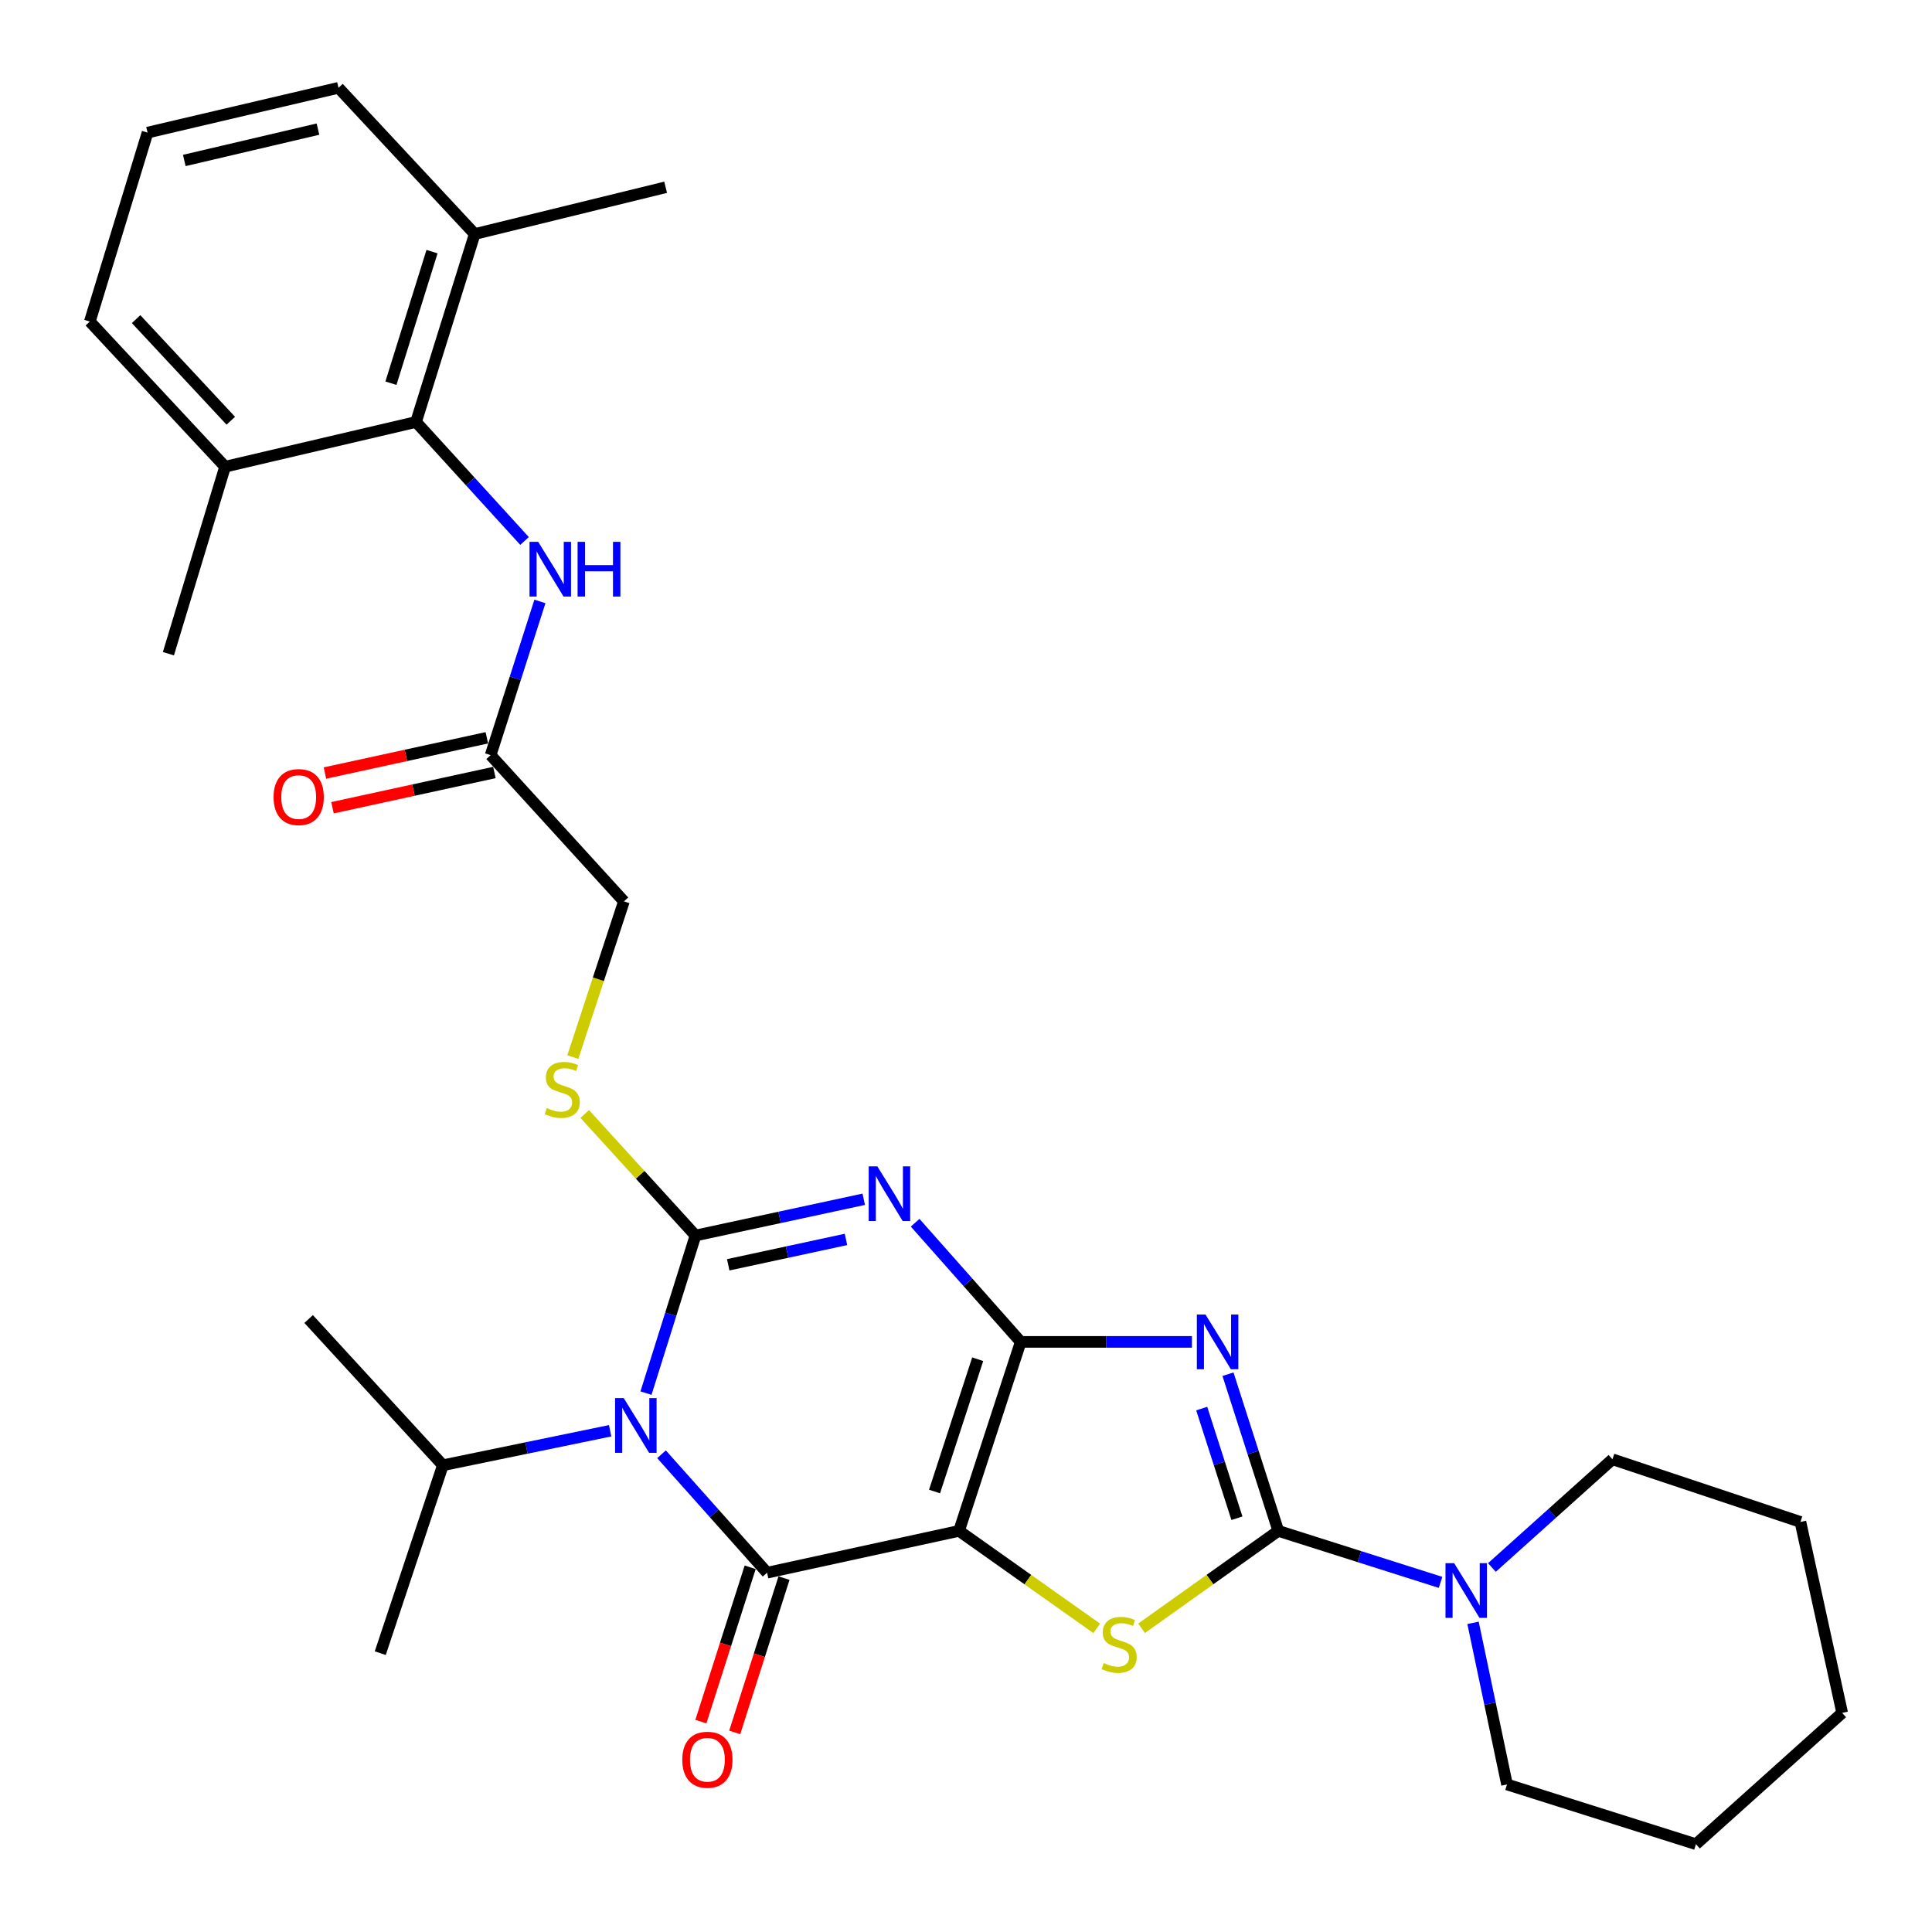 <?xml version='1.0' encoding='iso-8859-1'?>
<svg version='1.1' baseProfile='full'
              xmlns='http://www.w3.org/2000/svg'
                      xmlns:rdkit='http://www.rdkit.org/xml'
                      xmlns:xlink='http://www.w3.org/1999/xlink'
                  xml:space='preserve'
width='1000px' height='1000px' viewBox='0 0 1000 1000'>
<!-- END OF HEADER -->
<rect style='opacity:1.0;fill:#FFFFFF;stroke:none' width='1000' height='1000' x='0' y='0'> </rect>
<path class='bond-0' d='M 528.321,694.56 L 496.405,792.381' style='fill:none;fill-rule:evenodd;stroke:#000000;stroke-width:6px;stroke-linecap:butt;stroke-linejoin:miter;stroke-opacity:1' />
<path class='bond-0' d='M 506.057,703.531 L 483.715,772.006' style='fill:none;fill-rule:evenodd;stroke:#000000;stroke-width:6px;stroke-linecap:butt;stroke-linejoin:miter;stroke-opacity:1' />
<path class='bond-2' d='M 528.321,694.56 L 500.998,663.721' style='fill:none;fill-rule:evenodd;stroke:#000000;stroke-width:6px;stroke-linecap:butt;stroke-linejoin:miter;stroke-opacity:1' />
<path class='bond-2' d='M 500.998,663.721 L 473.675,632.883' style='fill:none;fill-rule:evenodd;stroke:#0000FF;stroke-width:6px;stroke-linecap:butt;stroke-linejoin:miter;stroke-opacity:1' />
<path class='bond-4' d='M 528.321,694.56 L 572.63,694.56' style='fill:none;fill-rule:evenodd;stroke:#000000;stroke-width:6px;stroke-linecap:butt;stroke-linejoin:miter;stroke-opacity:1' />
<path class='bond-4' d='M 572.63,694.56 L 616.94,694.56' style='fill:none;fill-rule:evenodd;stroke:#0000FF;stroke-width:6px;stroke-linecap:butt;stroke-linejoin:miter;stroke-opacity:1' />
<path class='bond-5' d='M 496.405,792.381 L 397.041,814.023' style='fill:none;fill-rule:evenodd;stroke:#000000;stroke-width:6px;stroke-linecap:butt;stroke-linejoin:miter;stroke-opacity:1' />
<path class='bond-7' d='M 496.405,792.381 L 532.03,817.61' style='fill:none;fill-rule:evenodd;stroke:#000000;stroke-width:6px;stroke-linecap:butt;stroke-linejoin:miter;stroke-opacity:1' />
<path class='bond-7' d='M 532.03,817.61 L 567.656,842.838' style='fill:none;fill-rule:evenodd;stroke:#CCCC00;stroke-width:6px;stroke-linecap:butt;stroke-linejoin:miter;stroke-opacity:1' />
<path class='bond-1' d='M 359.988,639.501 L 403.527,630.119' style='fill:none;fill-rule:evenodd;stroke:#000000;stroke-width:6px;stroke-linecap:butt;stroke-linejoin:miter;stroke-opacity:1' />
<path class='bond-1' d='M 403.527,630.119 L 447.066,620.737' style='fill:none;fill-rule:evenodd;stroke:#0000FF;stroke-width:6px;stroke-linecap:butt;stroke-linejoin:miter;stroke-opacity:1' />
<path class='bond-1' d='M 376.922,654.658 L 407.4,648.09' style='fill:none;fill-rule:evenodd;stroke:#000000;stroke-width:6px;stroke-linecap:butt;stroke-linejoin:miter;stroke-opacity:1' />
<path class='bond-1' d='M 407.4,648.09 L 437.877,641.523' style='fill:none;fill-rule:evenodd;stroke:#0000FF;stroke-width:6px;stroke-linecap:butt;stroke-linejoin:miter;stroke-opacity:1' />
<path class='bond-3' d='M 359.988,639.501 L 347.175,680.289' style='fill:none;fill-rule:evenodd;stroke:#000000;stroke-width:6px;stroke-linecap:butt;stroke-linejoin:miter;stroke-opacity:1' />
<path class='bond-3' d='M 347.175,680.289 L 334.361,721.076' style='fill:none;fill-rule:evenodd;stroke:#0000FF;stroke-width:6px;stroke-linecap:butt;stroke-linejoin:miter;stroke-opacity:1' />
<path class='bond-10' d='M 359.988,639.501 L 331.324,608.048' style='fill:none;fill-rule:evenodd;stroke:#000000;stroke-width:6px;stroke-linecap:butt;stroke-linejoin:miter;stroke-opacity:1' />
<path class='bond-10' d='M 331.324,608.048 L 302.659,576.594' style='fill:none;fill-rule:evenodd;stroke:#CCCC00;stroke-width:6px;stroke-linecap:butt;stroke-linejoin:miter;stroke-opacity:1' />
<path class='bond-14' d='M 315.814,740.554 L 272.522,749.483' style='fill:none;fill-rule:evenodd;stroke:#0000FF;stroke-width:6px;stroke-linecap:butt;stroke-linejoin:miter;stroke-opacity:1' />
<path class='bond-14' d='M 272.522,749.483 L 229.23,758.413' style='fill:none;fill-rule:evenodd;stroke:#000000;stroke-width:6px;stroke-linecap:butt;stroke-linejoin:miter;stroke-opacity:1' />
<path class='bond-32' d='M 342.396,752.724 L 369.719,783.373' style='fill:none;fill-rule:evenodd;stroke:#0000FF;stroke-width:6px;stroke-linecap:butt;stroke-linejoin:miter;stroke-opacity:1' />
<path class='bond-32' d='M 369.719,783.373 L 397.041,814.023' style='fill:none;fill-rule:evenodd;stroke:#000000;stroke-width:6px;stroke-linecap:butt;stroke-linejoin:miter;stroke-opacity:1' />
<path class='bond-6' d='M 635.6,711.289 L 648.622,751.835' style='fill:none;fill-rule:evenodd;stroke:#0000FF;stroke-width:6px;stroke-linecap:butt;stroke-linejoin:miter;stroke-opacity:1' />
<path class='bond-6' d='M 648.622,751.835 L 661.643,792.381' style='fill:none;fill-rule:evenodd;stroke:#000000;stroke-width:6px;stroke-linecap:butt;stroke-linejoin:miter;stroke-opacity:1' />
<path class='bond-6' d='M 622.003,729.074 L 631.118,757.456' style='fill:none;fill-rule:evenodd;stroke:#0000FF;stroke-width:6px;stroke-linecap:butt;stroke-linejoin:miter;stroke-opacity:1' />
<path class='bond-6' d='M 631.118,757.456 L 640.234,785.839' style='fill:none;fill-rule:evenodd;stroke:#000000;stroke-width:6px;stroke-linecap:butt;stroke-linejoin:miter;stroke-opacity:1' />
<path class='bond-13' d='M 388.285,811.227 L 375.53,851.167' style='fill:none;fill-rule:evenodd;stroke:#000000;stroke-width:6px;stroke-linecap:butt;stroke-linejoin:miter;stroke-opacity:1' />
<path class='bond-13' d='M 375.53,851.167 L 362.775,891.107' style='fill:none;fill-rule:evenodd;stroke:#FF0000;stroke-width:6px;stroke-linecap:butt;stroke-linejoin:miter;stroke-opacity:1' />
<path class='bond-13' d='M 405.798,816.819 L 393.042,856.759' style='fill:none;fill-rule:evenodd;stroke:#000000;stroke-width:6px;stroke-linecap:butt;stroke-linejoin:miter;stroke-opacity:1' />
<path class='bond-13' d='M 393.042,856.759 L 380.287,896.699' style='fill:none;fill-rule:evenodd;stroke:#FF0000;stroke-width:6px;stroke-linecap:butt;stroke-linejoin:miter;stroke-opacity:1' />
<path class='bond-8' d='M 661.643,792.381 L 703.637,805.709' style='fill:none;fill-rule:evenodd;stroke:#000000;stroke-width:6px;stroke-linecap:butt;stroke-linejoin:miter;stroke-opacity:1' />
<path class='bond-8' d='M 703.637,805.709 L 745.632,819.037' style='fill:none;fill-rule:evenodd;stroke:#0000FF;stroke-width:6px;stroke-linecap:butt;stroke-linejoin:miter;stroke-opacity:1' />
<path class='bond-31' d='M 661.643,792.381 L 626.263,817.588' style='fill:none;fill-rule:evenodd;stroke:#000000;stroke-width:6px;stroke-linecap:butt;stroke-linejoin:miter;stroke-opacity:1' />
<path class='bond-31' d='M 626.263,817.588 L 590.883,842.796' style='fill:none;fill-rule:evenodd;stroke:#CCCC00;stroke-width:6px;stroke-linecap:butt;stroke-linejoin:miter;stroke-opacity:1' />
<path class='bond-19' d='M 772.206,811.334 L 803.404,783.331' style='fill:none;fill-rule:evenodd;stroke:#0000FF;stroke-width:6px;stroke-linecap:butt;stroke-linejoin:miter;stroke-opacity:1' />
<path class='bond-19' d='M 803.404,783.331 L 834.602,755.328' style='fill:none;fill-rule:evenodd;stroke:#000000;stroke-width:6px;stroke-linecap:butt;stroke-linejoin:miter;stroke-opacity:1' />
<path class='bond-20' d='M 762.439,839.98 L 771.231,881.805' style='fill:none;fill-rule:evenodd;stroke:#0000FF;stroke-width:6px;stroke-linecap:butt;stroke-linejoin:miter;stroke-opacity:1' />
<path class='bond-20' d='M 771.231,881.805 L 780.024,923.63' style='fill:none;fill-rule:evenodd;stroke:#000000;stroke-width:6px;stroke-linecap:butt;stroke-linejoin:miter;stroke-opacity:1' />
<path class='bond-9' d='M 215.34,218.414 L 243.421,249.211' style='fill:none;fill-rule:evenodd;stroke:#000000;stroke-width:6px;stroke-linecap:butt;stroke-linejoin:miter;stroke-opacity:1' />
<path class='bond-9' d='M 243.421,249.211 L 271.502,280.008' style='fill:none;fill-rule:evenodd;stroke:#0000FF;stroke-width:6px;stroke-linecap:butt;stroke-linejoin:miter;stroke-opacity:1' />
<path class='bond-15' d='M 215.34,218.414 L 245.714,121.134' style='fill:none;fill-rule:evenodd;stroke:#000000;stroke-width:6px;stroke-linecap:butt;stroke-linejoin:miter;stroke-opacity:1' />
<path class='bond-15' d='M 202.348,198.343 L 223.609,130.247' style='fill:none;fill-rule:evenodd;stroke:#000000;stroke-width:6px;stroke-linecap:butt;stroke-linejoin:miter;stroke-opacity:1' />
<path class='bond-16' d='M 215.34,218.414 L 116.507,241.567' style='fill:none;fill-rule:evenodd;stroke:#000000;stroke-width:6px;stroke-linecap:butt;stroke-linejoin:miter;stroke-opacity:1' />
<path class='bond-18' d='M 296.494,547.142 L 309.719,506.847' style='fill:none;fill-rule:evenodd;stroke:#CCCC00;stroke-width:6px;stroke-linecap:butt;stroke-linejoin:miter;stroke-opacity:1' />
<path class='bond-18' d='M 309.719,506.847 L 322.945,466.552' style='fill:none;fill-rule:evenodd;stroke:#000000;stroke-width:6px;stroke-linecap:butt;stroke-linejoin:miter;stroke-opacity:1' />
<path class='bond-11' d='M 279.467,311.301 L 266.706,351.082' style='fill:none;fill-rule:evenodd;stroke:#0000FF;stroke-width:6px;stroke-linecap:butt;stroke-linejoin:miter;stroke-opacity:1' />
<path class='bond-11' d='M 266.706,351.082 L 253.945,390.863' style='fill:none;fill-rule:evenodd;stroke:#000000;stroke-width:6px;stroke-linecap:butt;stroke-linejoin:miter;stroke-opacity:1' />
<path class='bond-12' d='M 253.945,390.863 L 322.945,466.552' style='fill:none;fill-rule:evenodd;stroke:#000000;stroke-width:6px;stroke-linecap:butt;stroke-linejoin:miter;stroke-opacity:1' />
<path class='bond-17' d='M 251.991,381.881 L 210.09,391' style='fill:none;fill-rule:evenodd;stroke:#000000;stroke-width:6px;stroke-linecap:butt;stroke-linejoin:miter;stroke-opacity:1' />
<path class='bond-17' d='M 210.09,391 L 168.189,400.12' style='fill:none;fill-rule:evenodd;stroke:#FF0000;stroke-width:6px;stroke-linecap:butt;stroke-linejoin:miter;stroke-opacity:1' />
<path class='bond-17' d='M 255.9,399.844 L 213.999,408.963' style='fill:none;fill-rule:evenodd;stroke:#000000;stroke-width:6px;stroke-linecap:butt;stroke-linejoin:miter;stroke-opacity:1' />
<path class='bond-17' d='M 213.999,408.963 L 172.099,418.083' style='fill:none;fill-rule:evenodd;stroke:#FF0000;stroke-width:6px;stroke-linecap:butt;stroke-linejoin:miter;stroke-opacity:1' />
<path class='bond-26' d='M 229.23,758.413 L 196.823,855.682' style='fill:none;fill-rule:evenodd;stroke:#000000;stroke-width:6px;stroke-linecap:butt;stroke-linejoin:miter;stroke-opacity:1' />
<path class='bond-27' d='M 229.23,758.413 L 159.75,682.723' style='fill:none;fill-rule:evenodd;stroke:#000000;stroke-width:6px;stroke-linecap:butt;stroke-linejoin:miter;stroke-opacity:1' />
<path class='bond-23' d='M 245.714,121.134 L 175.202,45.455' style='fill:none;fill-rule:evenodd;stroke:#000000;stroke-width:6px;stroke-linecap:butt;stroke-linejoin:miter;stroke-opacity:1' />
<path class='bond-24' d='M 245.714,121.134 L 344.536,96.929' style='fill:none;fill-rule:evenodd;stroke:#000000;stroke-width:6px;stroke-linecap:butt;stroke-linejoin:miter;stroke-opacity:1' />
<path class='bond-22' d='M 116.507,241.567 L 46.496,166.439' style='fill:none;fill-rule:evenodd;stroke:#000000;stroke-width:6px;stroke-linecap:butt;stroke-linejoin:miter;stroke-opacity:1' />
<path class='bond-22' d='M 119.455,217.765 L 70.447,165.175' style='fill:none;fill-rule:evenodd;stroke:#000000;stroke-width:6px;stroke-linecap:butt;stroke-linejoin:miter;stroke-opacity:1' />
<path class='bond-25' d='M 116.507,241.567 L 87.165,338.357' style='fill:none;fill-rule:evenodd;stroke:#000000;stroke-width:6px;stroke-linecap:butt;stroke-linejoin:miter;stroke-opacity:1' />
<path class='bond-28' d='M 834.602,755.328 L 931.893,787.755' style='fill:none;fill-rule:evenodd;stroke:#000000;stroke-width:6px;stroke-linecap:butt;stroke-linejoin:miter;stroke-opacity:1' />
<path class='bond-29' d='M 780.024,923.63 L 877.824,954.545' style='fill:none;fill-rule:evenodd;stroke:#000000;stroke-width:6px;stroke-linecap:butt;stroke-linejoin:miter;stroke-opacity:1' />
<path class='bond-21' d='M 76.37,68.638 L 46.496,166.439' style='fill:none;fill-rule:evenodd;stroke:#000000;stroke-width:6px;stroke-linecap:butt;stroke-linejoin:miter;stroke-opacity:1' />
<path class='bond-34' d='M 76.37,68.638 L 175.202,45.455' style='fill:none;fill-rule:evenodd;stroke:#000000;stroke-width:6px;stroke-linecap:butt;stroke-linejoin:miter;stroke-opacity:1' />
<path class='bond-34' d='M 95.393,83.059 L 164.576,66.83' style='fill:none;fill-rule:evenodd;stroke:#000000;stroke-width:6px;stroke-linecap:butt;stroke-linejoin:miter;stroke-opacity:1' />
<path class='bond-33' d='M 931.893,787.755 L 953.504,886.587' style='fill:none;fill-rule:evenodd;stroke:#000000;stroke-width:6px;stroke-linecap:butt;stroke-linejoin:miter;stroke-opacity:1' />
<path class='bond-30' d='M 877.824,954.545 L 953.504,886.587' style='fill:none;fill-rule:evenodd;stroke:#000000;stroke-width:6px;stroke-linecap:butt;stroke-linejoin:miter;stroke-opacity:1' />
<path  class='atom-3' d='M 454.113 603.71
L 463.393 618.71
Q 464.313 620.19, 465.793 622.87
Q 467.273 625.55, 467.353 625.71
L 467.353 603.71
L 471.113 603.71
L 471.113 632.03
L 467.233 632.03
L 457.273 615.63
Q 456.113 613.71, 454.873 611.51
Q 453.673 609.31, 453.313 608.63
L 453.313 632.03
L 449.633 632.03
L 449.633 603.71
L 454.113 603.71
' fill='#0000FF'/>
<path  class='atom-4' d='M 322.844 723.653
L 332.124 738.653
Q 333.044 740.133, 334.524 742.813
Q 336.004 745.493, 336.084 745.653
L 336.084 723.653
L 339.844 723.653
L 339.844 751.973
L 335.964 751.973
L 326.004 735.573
Q 324.844 733.653, 323.604 731.453
Q 322.404 729.253, 322.044 728.573
L 322.044 751.973
L 318.364 751.973
L 318.364 723.653
L 322.844 723.653
' fill='#0000FF'/>
<path  class='atom-5' d='M 623.968 680.4
L 633.248 695.4
Q 634.168 696.88, 635.648 699.56
Q 637.128 702.24, 637.208 702.4
L 637.208 680.4
L 640.968 680.4
L 640.968 708.72
L 637.088 708.72
L 627.128 692.32
Q 625.968 690.4, 624.728 688.2
Q 623.528 686, 623.168 685.32
L 623.168 708.72
L 619.488 708.72
L 619.488 680.4
L 623.968 680.4
' fill='#0000FF'/>
<path  class='atom-8' d='M 571.274 860.786
Q 571.594 860.906, 572.914 861.466
Q 574.234 862.026, 575.674 862.386
Q 577.154 862.706, 578.594 862.706
Q 581.274 862.706, 582.834 861.426
Q 584.394 860.106, 584.394 857.826
Q 584.394 856.266, 583.594 855.306
Q 582.834 854.346, 581.634 853.826
Q 580.434 853.306, 578.434 852.706
Q 575.914 851.946, 574.394 851.226
Q 572.914 850.506, 571.834 848.986
Q 570.794 847.466, 570.794 844.906
Q 570.794 841.346, 573.194 839.146
Q 575.634 836.946, 580.434 836.946
Q 583.714 836.946, 587.434 838.506
L 586.514 841.586
Q 583.114 840.186, 580.554 840.186
Q 577.794 840.186, 576.274 841.346
Q 574.754 842.466, 574.794 844.426
Q 574.794 845.946, 575.554 846.866
Q 576.354 847.786, 577.474 848.306
Q 578.634 848.826, 580.554 849.426
Q 583.114 850.226, 584.634 851.026
Q 586.154 851.826, 587.234 853.466
Q 588.354 855.066, 588.354 857.826
Q 588.354 861.746, 585.714 863.866
Q 583.114 865.946, 578.754 865.946
Q 576.234 865.946, 574.314 865.386
Q 572.434 864.866, 570.194 863.946
L 571.274 860.786
' fill='#CCCC00'/>
<path  class='atom-9' d='M 752.663 809.096
L 761.943 824.096
Q 762.863 825.576, 764.343 828.256
Q 765.823 830.936, 765.903 831.096
L 765.903 809.096
L 769.663 809.096
L 769.663 837.416
L 765.783 837.416
L 755.823 821.016
Q 754.663 819.096, 753.423 816.896
Q 752.223 814.696, 751.863 814.016
L 751.863 837.416
L 748.183 837.416
L 748.183 809.096
L 752.663 809.096
' fill='#0000FF'/>
<path  class='atom-11' d='M 283.019 573.542
Q 283.339 573.662, 284.659 574.222
Q 285.979 574.782, 287.419 575.142
Q 288.899 575.462, 290.339 575.462
Q 293.019 575.462, 294.579 574.182
Q 296.139 572.862, 296.139 570.582
Q 296.139 569.022, 295.339 568.062
Q 294.579 567.102, 293.379 566.582
Q 292.179 566.062, 290.179 565.462
Q 287.659 564.702, 286.139 563.982
Q 284.659 563.262, 283.579 561.742
Q 282.539 560.222, 282.539 557.662
Q 282.539 554.102, 284.939 551.902
Q 287.379 549.702, 292.179 549.702
Q 295.459 549.702, 299.179 551.262
L 298.259 554.342
Q 294.859 552.942, 292.299 552.942
Q 289.539 552.942, 288.019 554.102
Q 286.499 555.222, 286.539 557.182
Q 286.539 558.702, 287.299 559.622
Q 288.099 560.542, 289.219 561.062
Q 290.379 561.582, 292.299 562.182
Q 294.859 562.982, 296.379 563.782
Q 297.899 564.582, 298.979 566.222
Q 300.099 567.822, 300.099 570.582
Q 300.099 574.502, 297.459 576.622
Q 294.859 578.702, 290.499 578.702
Q 287.979 578.702, 286.059 578.142
Q 284.179 577.622, 281.939 576.702
L 283.019 573.542
' fill='#CCCC00'/>
<path  class='atom-12' d='M 278.56 280.454
L 287.84 295.454
Q 288.76 296.934, 290.24 299.614
Q 291.72 302.294, 291.8 302.454
L 291.8 280.454
L 295.56 280.454
L 295.56 308.774
L 291.68 308.774
L 281.72 292.374
Q 280.56 290.454, 279.32 288.254
Q 278.12 286.054, 277.76 285.374
L 277.76 308.774
L 274.08 308.774
L 274.08 280.454
L 278.56 280.454
' fill='#0000FF'/>
<path  class='atom-12' d='M 298.96 280.454
L 302.8 280.454
L 302.8 292.494
L 317.28 292.494
L 317.28 280.454
L 321.12 280.454
L 321.12 308.774
L 317.28 308.774
L 317.28 295.694
L 302.8 295.694
L 302.8 308.774
L 298.96 308.774
L 298.96 280.454
' fill='#0000FF'/>
<path  class='atom-14' d='M 353.147 910.842
Q 353.147 904.042, 356.507 900.242
Q 359.867 896.442, 366.147 896.442
Q 372.427 896.442, 375.787 900.242
Q 379.147 904.042, 379.147 910.842
Q 379.147 917.722, 375.747 921.642
Q 372.347 925.522, 366.147 925.522
Q 359.907 925.522, 356.507 921.642
Q 353.147 917.762, 353.147 910.842
M 366.147 922.322
Q 370.467 922.322, 372.787 919.442
Q 375.147 916.522, 375.147 910.842
Q 375.147 905.282, 372.787 902.482
Q 370.467 899.642, 366.147 899.642
Q 361.827 899.642, 359.467 902.442
Q 357.147 905.242, 357.147 910.842
Q 357.147 916.562, 359.467 919.442
Q 361.827 922.322, 366.147 922.322
' fill='#FF0000'/>
<path  class='atom-18' d='M 141.602 412.564
Q 141.602 405.764, 144.962 401.964
Q 148.322 398.164, 154.602 398.164
Q 160.882 398.164, 164.242 401.964
Q 167.602 405.764, 167.602 412.564
Q 167.602 419.444, 164.202 423.364
Q 160.802 427.244, 154.602 427.244
Q 148.362 427.244, 144.962 423.364
Q 141.602 419.484, 141.602 412.564
M 154.602 424.044
Q 158.922 424.044, 161.242 421.164
Q 163.602 418.244, 163.602 412.564
Q 163.602 407.004, 161.242 404.204
Q 158.922 401.364, 154.602 401.364
Q 150.282 401.364, 147.922 404.164
Q 145.602 406.964, 145.602 412.564
Q 145.602 418.284, 147.922 421.164
Q 150.282 424.044, 154.602 424.044
' fill='#FF0000'/>
</svg>
